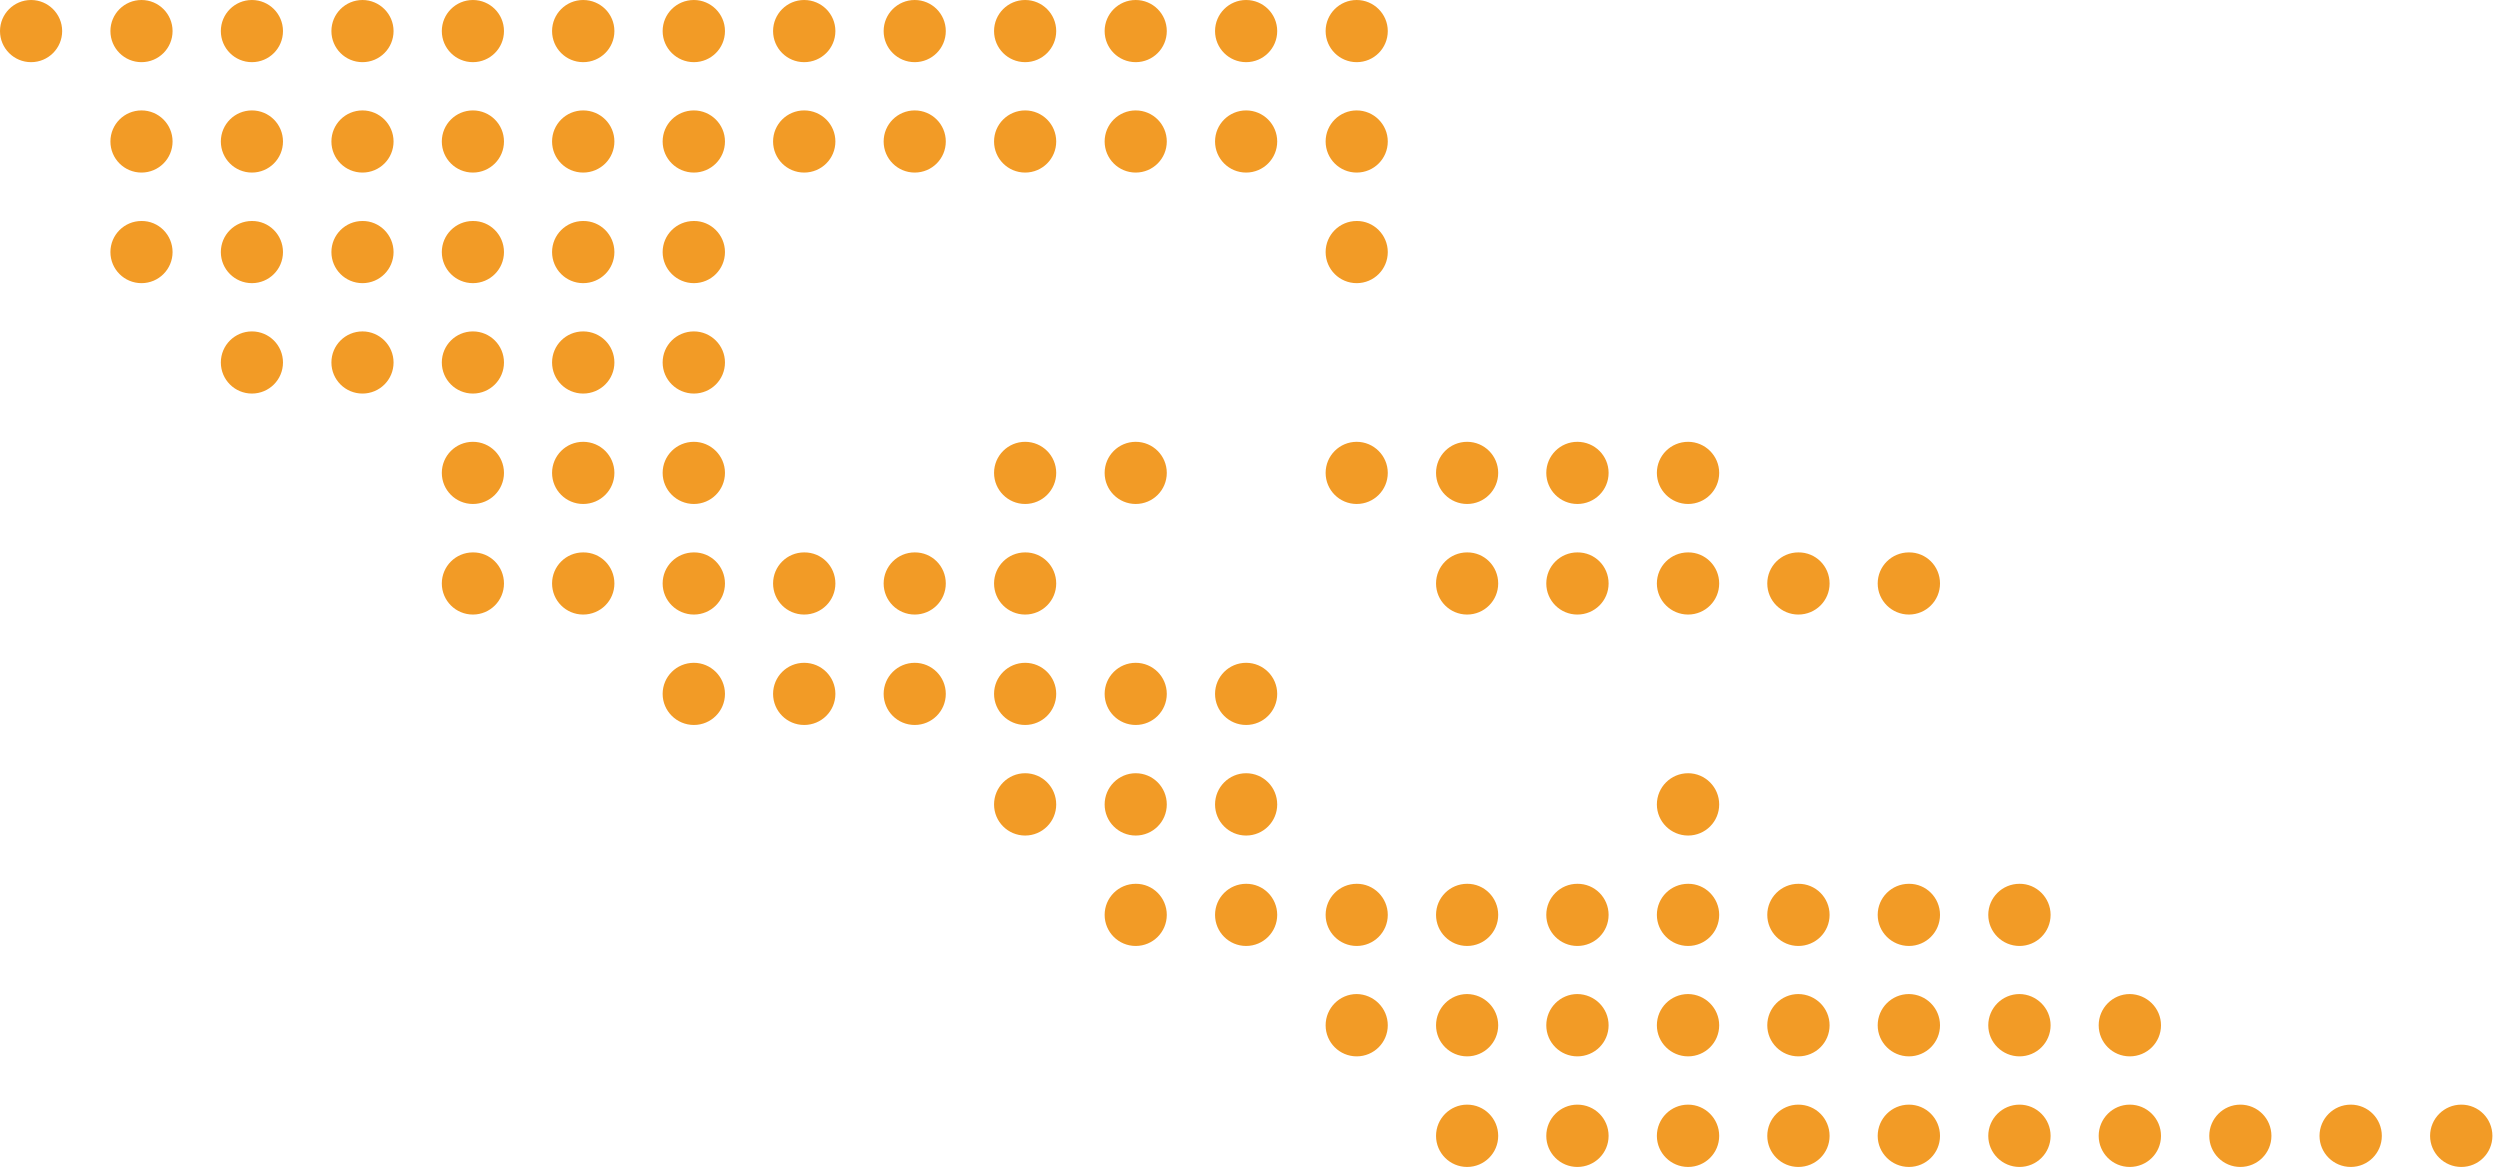 <svg width="179" height="84" viewBox="0 0 179 84" fill="none" xmlns="http://www.w3.org/2000/svg">
<path d="M178.456 81.329C178.456 82.558 177.461 83.554 176.231 83.554C175.001 83.554 173.994 82.558 173.994 81.329C173.994 80.099 174.99 79.092 176.231 79.092C177.461 79.092 178.456 80.087 178.456 81.329Z" fill="#F29B26"/>
<path d="M170.539 81.329C170.539 82.558 169.544 83.554 168.314 83.554C167.084 83.554 166.077 82.558 166.077 81.329C166.077 80.099 167.073 79.092 168.314 79.092C169.544 79.092 170.539 80.087 170.539 81.329Z" fill="#F29B26"/>
<path d="M162.634 81.329C162.634 82.558 161.638 83.554 160.408 83.554C159.179 83.554 158.183 82.558 158.183 81.329C158.183 80.099 159.179 79.092 160.408 79.092C161.638 79.092 162.634 80.087 162.634 81.329Z" fill="#F29B26"/>
<path d="M154.728 73.411C154.728 74.641 153.732 75.636 152.491 75.636C151.261 75.636 150.266 74.641 150.266 73.411C150.266 72.181 151.261 71.174 152.491 71.174C153.721 71.186 154.728 72.181 154.728 73.411Z" fill="#F29B26"/>
<path d="M154.728 81.329C154.728 82.558 153.732 83.554 152.491 83.554C151.261 83.554 150.266 82.558 150.266 81.329C150.266 80.099 151.261 79.092 152.491 79.092C153.721 79.092 154.728 80.087 154.728 81.329Z" fill="#F29B26"/>
<path d="M146.823 65.505C146.823 66.735 145.827 67.731 144.597 67.731C143.368 67.731 142.36 66.735 142.36 65.505C142.36 64.276 143.356 63.28 144.597 63.28C145.815 63.269 146.823 64.276 146.823 65.505Z" fill="#F29B26"/>
<path d="M146.823 73.411C146.823 74.641 145.827 75.636 144.597 75.636C143.368 75.636 142.36 74.641 142.36 73.411C142.36 72.181 143.356 71.174 144.597 71.174C145.815 71.186 146.823 72.181 146.823 73.411Z" fill="#F29B26"/>
<path d="M146.823 81.329C146.823 82.558 145.827 83.554 144.597 83.554C143.368 83.554 142.36 82.558 142.36 81.329C142.36 80.099 143.356 79.092 144.597 79.092C145.815 79.092 146.823 80.087 146.823 81.329Z" fill="#F29B26"/>
<path d="M138.905 41.777C138.905 43.007 137.91 44.002 136.68 44.002C135.45 44.002 134.443 43.007 134.443 41.777C134.443 40.547 135.438 39.552 136.68 39.552C137.91 39.54 138.905 40.535 138.905 41.777Z" fill="#F29B26"/>
<path d="M138.905 65.505C138.905 66.735 137.91 67.731 136.68 67.731C135.45 67.731 134.443 66.735 134.443 65.505C134.443 64.276 135.438 63.28 136.68 63.28C137.91 63.269 138.905 64.276 138.905 65.505Z" fill="#F29B26"/>
<path d="M138.905 73.411C138.905 74.641 137.91 75.636 136.68 75.636C135.45 75.636 134.443 74.641 134.443 73.411C134.443 72.181 135.438 71.174 136.68 71.174C137.91 71.186 138.905 72.181 138.905 73.411Z" fill="#F29B26"/>
<path d="M138.905 81.329C138.905 82.558 137.91 83.554 136.68 83.554C135.45 83.554 134.443 82.558 134.443 81.329C134.443 80.099 135.438 79.092 136.68 79.092C137.91 79.092 138.905 80.087 138.905 81.329Z" fill="#F29B26"/>
<path d="M130.999 41.777C130.999 43.007 130.004 44.002 128.762 44.002C127.533 44.002 126.537 43.007 126.537 41.777C126.537 40.547 127.533 39.552 128.762 39.552C130.004 39.54 130.999 40.535 130.999 41.777Z" fill="#F29B26"/>
<path d="M130.999 65.505C130.999 66.735 130.004 67.731 128.762 67.731C127.533 67.731 126.537 66.735 126.537 65.505C126.537 64.276 127.533 63.28 128.762 63.28C130.004 63.269 130.999 64.276 130.999 65.505Z" fill="#F29B26"/>
<path d="M130.999 73.411C130.999 74.641 130.004 75.636 128.762 75.636C127.533 75.636 126.537 74.641 126.537 73.411C126.537 72.181 127.533 71.174 128.762 71.174C130.004 71.186 130.999 72.181 130.999 73.411Z" fill="#F29B26"/>
<path d="M130.999 81.329C130.999 82.558 130.004 83.554 128.762 83.554C127.533 83.554 126.537 82.558 126.537 81.329C126.537 80.099 127.533 79.092 128.762 79.092C130.004 79.092 130.999 80.087 130.999 81.329Z" fill="#F29B26"/>
<path d="M123.094 33.86C123.094 35.089 122.099 36.085 120.869 36.085C119.639 36.085 118.632 35.089 118.632 33.86C118.632 32.63 119.627 31.634 120.869 31.634C122.087 31.634 123.094 32.63 123.094 33.86Z" fill="#F29B26"/>
<path d="M123.094 41.777C123.094 43.007 122.099 44.002 120.869 44.002C119.639 44.002 118.632 43.007 118.632 41.777C118.632 40.547 119.627 39.552 120.869 39.552C122.087 39.54 123.094 40.535 123.094 41.777Z" fill="#F29B26"/>
<path d="M123.094 57.6C123.094 58.83 122.099 59.825 120.869 59.825C119.639 59.825 118.632 58.83 118.632 57.6C118.632 56.37 119.627 55.363 120.869 55.363C122.087 55.363 123.094 56.358 123.094 57.6Z" fill="#F29B26"/>
<path d="M123.094 65.505C123.094 66.735 122.099 67.731 120.869 67.731C119.639 67.731 118.632 66.735 118.632 65.505C118.632 64.276 119.627 63.28 120.869 63.28C122.087 63.269 123.094 64.276 123.094 65.505Z" fill="#F29B26"/>
<path d="M123.094 73.411C123.094 74.641 122.099 75.636 120.869 75.636C119.639 75.636 118.632 74.641 118.632 73.411C118.632 72.181 119.627 71.174 120.869 71.174C122.087 71.186 123.094 72.181 123.094 73.411Z" fill="#F29B26"/>
<path d="M123.094 81.329C123.094 82.558 122.099 83.554 120.869 83.554C119.639 83.554 118.632 82.558 118.632 81.329C118.632 80.099 119.627 79.092 120.869 79.092C122.087 79.092 123.094 80.087 123.094 81.329Z" fill="#F29B26"/>
<path d="M115.176 33.86C115.176 35.089 114.181 36.085 112.939 36.085C111.709 36.085 110.714 35.089 110.714 33.86C110.714 32.63 111.709 31.634 112.939 31.634C114.181 31.634 115.176 32.63 115.176 33.86Z" fill="#F29B26"/>
<path d="M115.176 41.777C115.176 43.007 114.181 44.002 112.939 44.002C111.709 44.002 110.714 43.007 110.714 41.777C110.714 40.547 111.709 39.552 112.939 39.552C114.181 39.54 115.176 40.535 115.176 41.777Z" fill="#F29B26"/>
<path d="M115.176 65.505C115.176 66.735 114.181 67.731 112.939 67.731C111.709 67.731 110.714 66.735 110.714 65.505C110.714 64.276 111.709 63.28 112.939 63.28C114.181 63.269 115.176 64.276 115.176 65.505Z" fill="#F29B26"/>
<path d="M115.176 73.411C115.176 74.641 114.181 75.636 112.939 75.636C111.709 75.636 110.714 74.641 110.714 73.411C110.714 72.181 111.709 71.174 112.939 71.174C114.181 71.186 115.176 72.181 115.176 73.411Z" fill="#F29B26"/>
<path d="M115.176 81.329C115.176 82.558 114.181 83.554 112.939 83.554C111.709 83.554 110.714 82.558 110.714 81.329C110.714 80.099 111.709 79.092 112.939 79.092C114.181 79.092 115.176 80.087 115.176 81.329Z" fill="#F29B26"/>
<path d="M107.271 33.86C107.271 35.089 106.275 36.085 105.046 36.085C103.816 36.085 102.82 35.089 102.82 33.86C102.82 32.63 103.816 31.634 105.046 31.634C106.275 31.634 107.271 32.63 107.271 33.86Z" fill="#F29B26"/>
<path d="M107.271 41.777C107.271 43.007 106.275 44.002 105.046 44.002C103.816 44.002 102.82 43.007 102.82 41.777C102.82 40.547 103.816 39.552 105.046 39.552C106.275 39.54 107.271 40.535 107.271 41.777Z" fill="#F29B26"/>
<path d="M107.271 65.505C107.271 66.735 106.275 67.731 105.046 67.731C103.816 67.731 102.82 66.735 102.82 65.505C102.82 64.276 103.816 63.28 105.046 63.28C106.275 63.269 107.271 64.276 107.271 65.505Z" fill="#F29B26"/>
<path d="M107.271 73.411C107.271 74.641 106.275 75.636 105.046 75.636C103.816 75.636 102.82 74.641 102.82 73.411C102.82 72.181 103.816 71.174 105.046 71.174C106.275 71.186 107.271 72.181 107.271 73.411Z" fill="#F29B26"/>
<path d="M107.271 81.329C107.271 82.558 106.275 83.554 105.046 83.554C103.816 83.554 102.82 82.558 102.82 81.329C102.82 80.099 103.816 79.092 105.046 79.092C106.275 79.092 107.271 80.087 107.271 81.329Z" fill="#F29B26"/>
<path d="M99.365 2.225C99.365 3.455 98.37 4.451 97.14 4.451C95.91 4.451 94.915 3.455 94.915 2.225C94.915 0.996 95.91 0 97.14 0C98.358 0 99.365 0.996 99.365 2.225Z" fill="#F29B26"/>
<path d="M99.365 10.131C99.365 11.361 98.37 12.356 97.14 12.356C95.91 12.356 94.915 11.361 94.915 10.131C94.915 8.901 95.91 7.906 97.14 7.906C98.358 7.906 99.365 8.901 99.365 10.131Z" fill="#F29B26"/>
<path d="M99.365 18.048C99.365 19.278 98.37 20.274 97.14 20.274C95.91 20.274 94.915 19.278 94.915 18.048C94.915 16.819 95.91 15.823 97.14 15.823C98.358 15.811 99.365 16.819 99.365 18.048Z" fill="#F29B26"/>
<path d="M99.365 33.86C99.365 35.089 98.37 36.085 97.14 36.085C95.91 36.085 94.915 35.089 94.915 33.86C94.915 32.63 95.91 31.634 97.14 31.634C98.358 31.634 99.365 32.63 99.365 33.86Z" fill="#F29B26"/>
<path d="M99.365 65.505C99.365 66.735 98.37 67.731 97.14 67.731C95.91 67.731 94.915 66.735 94.915 65.505C94.915 64.276 95.91 63.28 97.14 63.28C98.358 63.269 99.365 64.276 99.365 65.505Z" fill="#F29B26"/>
<path d="M99.365 73.411C99.365 74.641 98.37 75.636 97.14 75.636C95.91 75.636 94.915 74.641 94.915 73.411C94.915 72.181 95.91 71.174 97.14 71.174C98.358 71.186 99.365 72.181 99.365 73.411Z" fill="#F29B26"/>
<path d="M91.448 2.225C91.448 3.455 90.452 4.451 89.222 4.451C87.993 4.451 86.997 3.455 86.997 2.225C86.997 0.996 87.993 0 89.222 0C90.452 0 91.448 0.996 91.448 2.225Z" fill="#F29B26"/>
<path d="M91.448 10.131C91.448 11.361 90.452 12.356 89.222 12.356C87.993 12.356 86.997 11.361 86.997 10.131C86.997 8.901 87.993 7.906 89.222 7.906C90.452 7.906 91.448 8.901 91.448 10.131Z" fill="#F29B26"/>
<path d="M91.448 49.683C91.448 50.912 90.452 51.908 89.222 51.908C87.993 51.908 86.997 50.912 86.997 49.683C86.997 48.453 87.993 47.457 89.222 47.457C90.452 47.457 91.448 48.453 91.448 49.683Z" fill="#F29B26"/>
<path d="M91.448 57.6C91.448 58.83 90.452 59.825 89.222 59.825C87.993 59.825 86.997 58.83 86.997 57.6C86.997 56.37 87.993 55.363 89.222 55.363C90.452 55.363 91.448 56.358 91.448 57.6Z" fill="#F29B26"/>
<path d="M91.448 65.505C91.448 66.735 90.452 67.731 89.222 67.731C87.993 67.731 86.997 66.735 86.997 65.505C86.997 64.276 87.993 63.28 89.222 63.28C90.452 63.269 91.448 64.276 91.448 65.505Z" fill="#F29B26"/>
<path d="M83.542 2.225C83.542 3.455 82.547 4.451 81.317 4.451C80.087 4.451 79.092 3.455 79.092 2.225C79.092 0.996 80.087 0 81.317 0C82.547 0 83.542 0.996 83.542 2.225Z" fill="#F29B26"/>
<path d="M83.542 10.131C83.542 11.361 82.547 12.356 81.317 12.356C80.087 12.356 79.092 11.361 79.092 10.131C79.092 8.901 80.087 7.906 81.317 7.906C82.547 7.906 83.542 8.901 83.542 10.131Z" fill="#F29B26"/>
<path d="M83.542 33.86C83.542 35.089 82.547 36.085 81.317 36.085C80.087 36.085 79.092 35.089 79.092 33.86C79.092 32.63 80.087 31.634 81.317 31.634C82.547 31.634 83.542 32.63 83.542 33.86Z" fill="#F29B26"/>
<path d="M83.542 49.683C83.542 50.912 82.547 51.908 81.317 51.908C80.087 51.908 79.092 50.912 79.092 49.683C79.092 48.453 80.087 47.457 81.317 47.457C82.547 47.457 83.542 48.453 83.542 49.683Z" fill="#F29B26"/>
<path d="M83.542 57.6C83.542 58.83 82.547 59.825 81.317 59.825C80.087 59.825 79.092 58.83 79.092 57.6C79.092 56.37 80.087 55.363 81.317 55.363C82.547 55.363 83.542 56.358 83.542 57.6Z" fill="#F29B26"/>
<path d="M83.542 65.505C83.542 66.735 82.547 67.731 81.317 67.731C80.087 67.731 79.092 66.735 79.092 65.505C79.092 64.276 80.087 63.28 81.317 63.28C82.547 63.269 83.542 64.276 83.542 65.505Z" fill="#F29B26"/>
<path d="M75.625 2.225C75.625 3.455 74.629 4.451 73.4 4.451C72.17 4.451 71.174 3.455 71.174 2.225C71.174 0.996 72.17 0 73.4 0C74.629 0 75.625 0.996 75.625 2.225Z" fill="#F29B26"/>
<path d="M75.625 10.131C75.625 11.361 74.629 12.356 73.4 12.356C72.17 12.356 71.174 11.361 71.174 10.131C71.174 8.901 72.17 7.906 73.4 7.906C74.629 7.906 75.625 8.901 75.625 10.131Z" fill="#F29B26"/>
<path d="M75.625 33.86C75.625 35.089 74.629 36.085 73.4 36.085C72.17 36.085 71.174 35.089 71.174 33.86C71.174 32.63 72.17 31.634 73.4 31.634C74.629 31.634 75.625 32.63 75.625 33.86Z" fill="#F29B26"/>
<path d="M75.625 41.777C75.625 43.007 74.629 44.002 73.4 44.002C72.17 44.002 71.174 43.007 71.174 41.777C71.174 40.547 72.17 39.552 73.4 39.552C74.629 39.54 75.625 40.535 75.625 41.777Z" fill="#F29B26"/>
<path d="M75.625 49.683C75.625 50.912 74.629 51.908 73.4 51.908C72.17 51.908 71.174 50.912 71.174 49.683C71.174 48.453 72.17 47.457 73.4 47.457C74.629 47.457 75.625 48.453 75.625 49.683Z" fill="#F29B26"/>
<path d="M75.625 57.6C75.625 58.83 74.629 59.825 73.4 59.825C72.17 59.825 71.174 58.83 71.174 57.6C71.174 56.37 72.17 55.363 73.4 55.363C74.629 55.363 75.625 56.358 75.625 57.6Z" fill="#F29B26"/>
<path d="M67.719 2.225C67.719 3.455 66.724 4.451 65.494 4.451C64.264 4.451 63.269 3.455 63.269 2.225C63.269 0.996 64.264 0 65.494 0C66.724 0 67.719 0.996 67.719 2.225Z" fill="#F29B26"/>
<path d="M67.719 10.131C67.719 11.361 66.724 12.356 65.494 12.356C64.264 12.356 63.269 11.361 63.269 10.131C63.269 8.901 64.264 7.906 65.494 7.906C66.724 7.906 67.719 8.901 67.719 10.131Z" fill="#F29B26"/>
<path d="M67.719 41.777C67.719 43.007 66.724 44.002 65.494 44.002C64.264 44.002 63.269 43.007 63.269 41.777C63.269 40.547 64.264 39.552 65.494 39.552C66.724 39.54 67.719 40.535 67.719 41.777Z" fill="#F29B26"/>
<path d="M67.719 49.683C67.719 50.912 66.724 51.908 65.494 51.908C64.264 51.908 63.269 50.912 63.269 49.683C63.269 48.453 64.264 47.457 65.494 47.457C66.724 47.457 67.719 48.453 67.719 49.683Z" fill="#F29B26"/>
<path d="M59.814 2.225C59.814 3.455 58.818 4.451 57.577 4.451C56.347 4.451 55.352 3.455 55.352 2.225C55.352 0.996 56.347 0 57.577 0C58.818 0 59.814 0.996 59.814 2.225Z" fill="#F29B26"/>
<path d="M59.814 10.131C59.814 11.361 58.818 12.356 57.577 12.356C56.347 12.356 55.352 11.361 55.352 10.131C55.352 8.901 56.347 7.906 57.577 7.906C58.818 7.906 59.814 8.901 59.814 10.131Z" fill="#F29B26"/>
<path d="M59.814 41.777C59.814 43.007 58.818 44.002 57.577 44.002C56.347 44.002 55.352 43.007 55.352 41.777C55.352 40.547 56.347 39.552 57.577 39.552C58.818 39.54 59.814 40.535 59.814 41.777Z" fill="#F29B26"/>
<path d="M59.814 49.683C59.814 50.912 58.818 51.908 57.577 51.908C56.347 51.908 55.352 50.912 55.352 49.683C55.352 48.453 56.347 47.457 57.577 47.457C58.818 47.457 59.814 48.453 59.814 49.683Z" fill="#F29B26"/>
<path d="M51.908 2.225C51.908 3.455 50.912 4.451 49.682 4.451C48.453 4.451 47.445 3.455 47.445 2.225C47.445 0.996 48.441 0 49.682 0C50.9 0 51.908 0.996 51.908 2.225Z" fill="#F29B26"/>
<path d="M51.908 10.131C51.908 11.361 50.912 12.356 49.682 12.356C48.453 12.356 47.445 11.361 47.445 10.131C47.445 8.901 48.441 7.906 49.682 7.906C50.9 7.906 51.908 8.901 51.908 10.131Z" fill="#F29B26"/>
<path d="M51.908 18.048C51.908 19.278 50.912 20.274 49.682 20.274C48.453 20.274 47.445 19.278 47.445 18.048C47.445 16.819 48.441 15.823 49.682 15.823C50.9 15.811 51.908 16.819 51.908 18.048Z" fill="#F29B26"/>
<path d="M51.908 25.954C51.908 27.184 50.912 28.179 49.682 28.179C48.453 28.179 47.445 27.184 47.445 25.954C47.445 24.724 48.441 23.729 49.682 23.729C50.9 23.729 51.908 24.724 51.908 25.954Z" fill="#F29B26"/>
<path d="M51.908 33.86C51.908 35.089 50.912 36.085 49.682 36.085C48.453 36.085 47.445 35.089 47.445 33.86C47.445 32.63 48.441 31.634 49.682 31.634C50.9 31.634 51.908 32.63 51.908 33.86Z" fill="#F29B26"/>
<path d="M51.908 41.777C51.908 43.007 50.912 44.002 49.682 44.002C48.453 44.002 47.445 43.007 47.445 41.777C47.445 40.547 48.441 39.552 49.682 39.552C50.9 39.54 51.908 40.535 51.908 41.777Z" fill="#F29B26"/>
<path d="M51.908 49.683C51.908 50.912 50.912 51.908 49.682 51.908C48.453 51.908 47.445 50.912 47.445 49.683C47.445 48.453 48.441 47.457 49.682 47.457C50.9 47.457 51.908 48.453 51.908 49.683Z" fill="#F29B26"/>
<path d="M43.991 2.225C43.991 3.455 42.995 4.451 41.754 4.451C40.524 4.451 39.528 3.455 39.528 2.225C39.528 0.996 40.524 0 41.754 0C42.995 0 43.991 0.996 43.991 2.225Z" fill="#F29B26"/>
<path d="M43.991 10.131C43.991 11.361 42.995 12.356 41.754 12.356C40.524 12.356 39.528 11.361 39.528 10.131C39.528 8.901 40.524 7.906 41.754 7.906C42.995 7.906 43.991 8.901 43.991 10.131Z" fill="#F29B26"/>
<path d="M43.991 18.048C43.991 19.278 42.995 20.274 41.754 20.274C40.524 20.274 39.528 19.278 39.528 18.048C39.528 16.819 40.524 15.823 41.754 15.823C42.995 15.811 43.991 16.819 43.991 18.048Z" fill="#F29B26"/>
<path d="M43.991 25.954C43.991 27.184 42.995 28.179 41.754 28.179C40.524 28.179 39.528 27.184 39.528 25.954C39.528 24.724 40.524 23.729 41.754 23.729C42.995 23.729 43.991 24.724 43.991 25.954Z" fill="#F29B26"/>
<path d="M43.991 33.86C43.991 35.089 42.995 36.085 41.754 36.085C40.524 36.085 39.528 35.089 39.528 33.86C39.528 32.63 40.524 31.634 41.754 31.634C42.995 31.634 43.991 32.63 43.991 33.86Z" fill="#F29B26"/>
<path d="M43.991 41.777C43.991 43.007 42.995 44.002 41.754 44.002C40.524 44.002 39.528 43.007 39.528 41.777C39.528 40.547 40.524 39.552 41.754 39.552C42.995 39.54 43.991 40.535 43.991 41.777Z" fill="#F29B26"/>
<path d="M36.085 2.225C36.085 3.455 35.089 4.451 33.86 4.451C32.63 4.451 31.634 3.455 31.634 2.225C31.634 0.996 32.63 0 33.86 0C35.089 0 36.085 0.996 36.085 2.225Z" fill="#F29B26"/>
<path d="M36.085 10.131C36.085 11.361 35.089 12.356 33.86 12.356C32.63 12.356 31.634 11.361 31.634 10.131C31.634 8.901 32.63 7.906 33.86 7.906C35.089 7.906 36.085 8.901 36.085 10.131Z" fill="#F29B26"/>
<path d="M36.085 18.048C36.085 19.278 35.089 20.274 33.86 20.274C32.63 20.274 31.634 19.278 31.634 18.048C31.634 16.819 32.63 15.823 33.86 15.823C35.089 15.811 36.085 16.819 36.085 18.048Z" fill="#F29B26"/>
<path d="M36.085 25.954C36.085 27.184 35.089 28.179 33.86 28.179C32.63 28.179 31.634 27.184 31.634 25.954C31.634 24.724 32.63 23.729 33.86 23.729C35.089 23.729 36.085 24.724 36.085 25.954Z" fill="#F29B26"/>
<path d="M36.085 33.86C36.085 35.089 35.089 36.085 33.86 36.085C32.63 36.085 31.634 35.089 31.634 33.86C31.634 32.63 32.63 31.634 33.86 31.634C35.089 31.634 36.085 32.63 36.085 33.86Z" fill="#F29B26"/>
<path d="M36.085 41.777C36.085 43.007 35.089 44.002 33.86 44.002C32.63 44.002 31.634 43.007 31.634 41.777C31.634 40.547 32.63 39.552 33.86 39.552C35.089 39.54 36.085 40.535 36.085 41.777Z" fill="#F29B26"/>
<path d="M28.179 2.225C28.179 3.455 27.184 4.451 25.954 4.451C24.724 4.451 23.729 3.455 23.729 2.225C23.729 0.996 24.724 0 25.954 0C27.172 0 28.179 0.996 28.179 2.225Z" fill="#F29B26"/>
<path d="M28.179 10.131C28.179 11.361 27.184 12.356 25.954 12.356C24.724 12.356 23.729 11.361 23.729 10.131C23.729 8.901 24.724 7.906 25.954 7.906C27.172 7.906 28.179 8.901 28.179 10.131Z" fill="#F29B26"/>
<path d="M28.179 18.048C28.179 19.278 27.184 20.274 25.954 20.274C24.724 20.274 23.729 19.278 23.729 18.048C23.729 16.819 24.724 15.823 25.954 15.823C27.172 15.811 28.179 16.819 28.179 18.048Z" fill="#F29B26"/>
<path d="M28.179 25.954C28.179 27.184 27.184 28.179 25.954 28.179C24.724 28.179 23.729 27.184 23.729 25.954C23.729 24.724 24.724 23.729 25.954 23.729C27.172 23.729 28.179 24.724 28.179 25.954Z" fill="#F29B26"/>
<path d="M20.262 2.225C20.262 3.455 19.267 4.451 18.037 4.451C16.807 4.451 15.812 3.455 15.812 2.225C15.812 0.996 16.807 0 18.037 0C19.267 0 20.262 0.996 20.262 2.225Z" fill="#F29B26"/>
<path d="M20.262 10.131C20.262 11.361 19.267 12.356 18.037 12.356C16.807 12.356 15.812 11.361 15.812 10.131C15.812 8.901 16.807 7.906 18.037 7.906C19.267 7.906 20.262 8.901 20.262 10.131Z" fill="#F29B26"/>
<path d="M20.262 18.048C20.262 19.278 19.267 20.274 18.037 20.274C16.807 20.274 15.812 19.278 15.812 18.048C15.812 16.819 16.807 15.823 18.037 15.823C19.267 15.811 20.262 16.819 20.262 18.048Z" fill="#F29B26"/>
<path d="M20.262 25.954C20.262 27.184 19.267 28.179 18.037 28.179C16.807 28.179 15.812 27.184 15.812 25.954C15.812 24.724 16.807 23.729 18.037 23.729C19.267 23.729 20.262 24.724 20.262 25.954Z" fill="#F29B26"/>
<path d="M12.356 2.225C12.356 3.455 11.361 4.451 10.131 4.451C8.901 4.451 7.906 3.455 7.906 2.225C7.906 0.996 8.901 0 10.131 0C11.361 0 12.356 0.996 12.356 2.225Z" fill="#F29B26"/>
<path d="M12.356 10.131C12.356 11.361 11.361 12.356 10.131 12.356C8.901 12.356 7.906 11.361 7.906 10.131C7.906 8.901 8.901 7.906 10.131 7.906C11.361 7.906 12.356 8.901 12.356 10.131Z" fill="#F29B26"/>
<path d="M12.356 18.048C12.356 19.278 11.361 20.274 10.131 20.274C8.901 20.274 7.906 19.278 7.906 18.048C7.906 16.819 8.901 15.823 10.131 15.823C11.361 15.811 12.356 16.819 12.356 18.048Z" fill="#F29B26"/>
<path d="M4.451 2.225C4.451 3.455 3.455 4.451 2.225 4.451C0.996 4.451 0 3.455 0 2.225C0 0.996 0.996 0 2.225 0C3.443 0 4.451 0.996 4.451 2.225Z" fill="#F29B26"/>
</svg>
